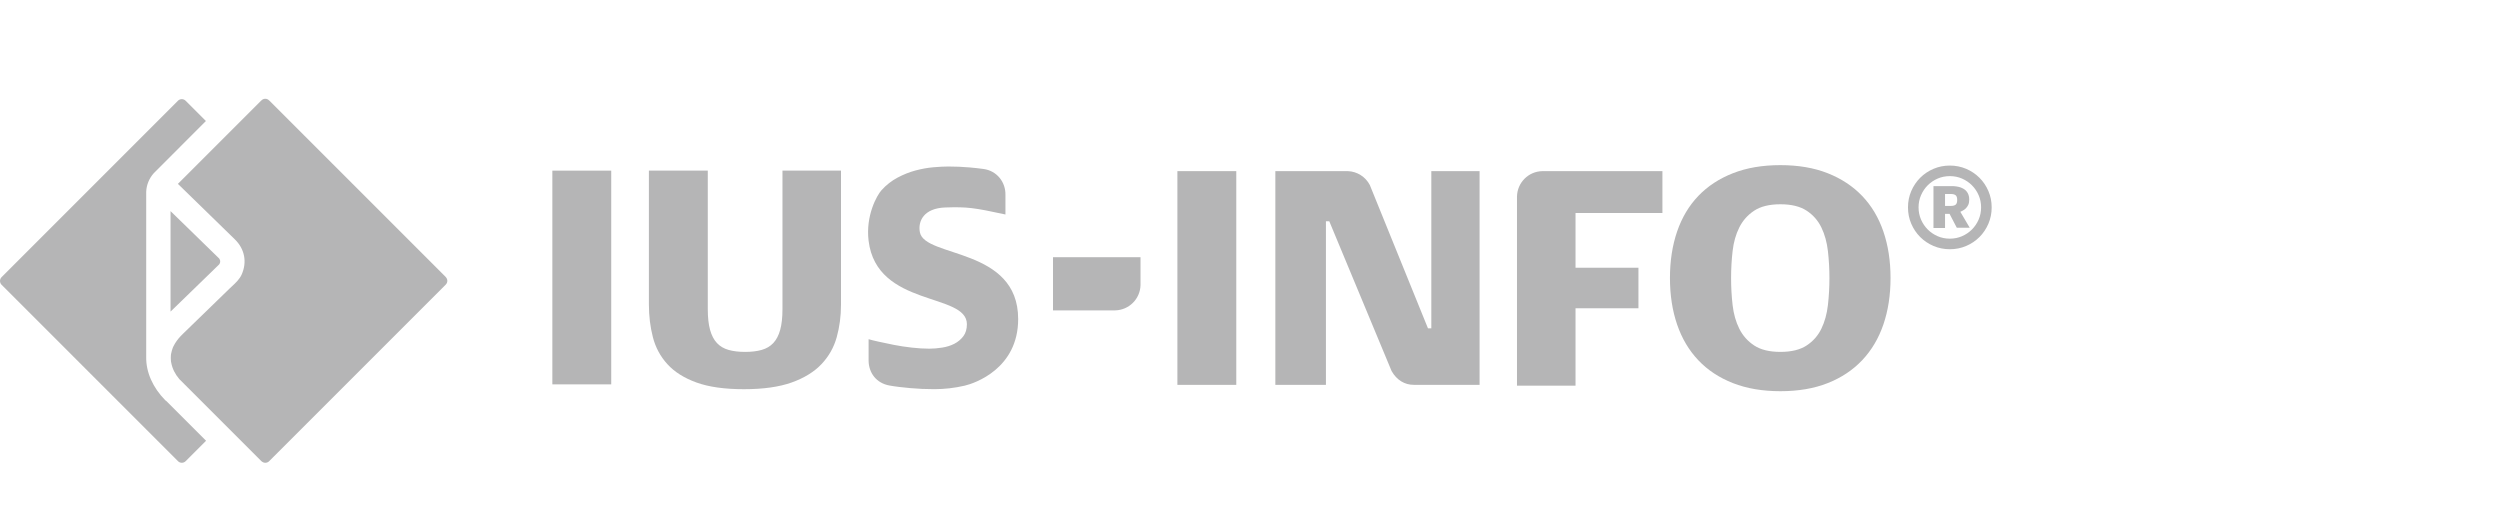 <?xml version="1.0" encoding="utf-8"?>
<!-- Generator: Adobe Illustrator 23.0.6, SVG Export Plug-In . SVG Version: 6.00 Build 0)  -->
<svg version="1.1" id="Layer_1" xmlns="http://www.w3.org/2000/svg" xmlns:xlink="http://www.w3.org/1999/xlink" x="0px" y="0px"
	 viewBox="0 0 150 31" style="enable-background:new 0 0 150 31;" xml:space="preserve">
<style type="text/css">
	.st0{fill:#FFFFFF;}
	.st1{fill:#B5B5B6;}
</style>
<rect y="-0" class="st0" width="150" height="31"/>
<g>
	<path class="st1" d="M26.742,16.621v-0.004c-0.542-0.542-2.76-2.76-2.76-2.76
		l-4.023-4.022l-1.711-1.711c0,0-1.687-1.687-2.088-2.089h-0.004
		c-0.06-0.066-0.144-0.109-0.24-0.109c-0.096,0-0.18,0.043-0.24,0.109h-0.004
		l-1.189,1.189l-3.809,3.808l2.687,2.618l0.732,0.714
		c0.59,0.575,0.741,1.365,0.405,2.112c-0.126,0.281-0.368,0.506-0.58,0.703
		c-0.049,0.045-0.094,0.088-0.138,0.129l-1.088,1.057l-1.207,1.171
		c0,0-0.499,0.484-0.498,0.484c-0.202,0.197-0.346,0.357-0.488,0.591
		c-0.036,0.058-0.068,0.12-0.094,0.172c-0.01,0.02-0.02,0.041-0.031,0.067
		c0,0-0.008,0.023-0.01,0.027c-0.039,0.1-0.07,0.211-0.1,0.361
		c-0.002,0.014-0.005,0.029-0.005,0.026c-0.001,0.009-0.002,0.026-0.004,0.042
		c-0.006,0.056-0.007,0.116-0.007,0.172c-0,0.054,0.003,0.107,0.009,0.185
		c0.003,0.024,0.004,0.036,0.004,0.051l-0.002-0.029
		c0.005,0.03,0.01,0.058,0.017,0.089c0.069,0.353,0.226,0.667,0.482,0.972
		l0.512,0.512l0.366,0.365l1.78,1.78c0,0,2.003,2.002,2.003,2.003l0.057,0.057
		c0,0,0.124,0.124,0.218,0.218h0.005c0.059,0.053,0.135,0.087,0.221,0.087
		c0.099,0,0.185-0.044,0.246-0.113c0.184-0.184,0.519-0.52,0.519-0.519
		l4.078-4.077l4.586-4.586l0.415-0.415c0,0,0.914-0.913,0.914-0.913l0.066-0.066
		v-0.003c0.059-0.058,0.096-0.139,0.096-0.229
		C26.837,16.76,26.801,16.68,26.742,16.621z"/>
	<path class="st1" d="M70.644,10.268h3.533v12.824h-3.533V10.268z"/>
	<path class="st1" d="M68.431,17.11V15.431h-5.251v3.191h3.739
		C67.745,18.6,68.409,17.936,68.431,17.11z"/>
	<path class="st1" d="M99.745,12.782v-2.514h-7.149l0,0c-0.001,0-0.003,0-0.003,0h-0.046
		c-0.838,0.012-1.513,0.687-1.528,1.525v11.345h3.512v-4.641h3.775v-2.435h-3.775
		v-3.281H99.745z"/>
	<path class="st1" d="M85.879,10.268v9.431h-0.201l-3.492-8.606l-0.001,0.001
		c-0.253-0.48-0.747-0.805-1.315-0.826h-4.349v12.824h3.035v-9.816h0.201
		l3.738,8.985c0.306,0.544,0.787,0.831,1.331,0.829v0.002h3.949V10.268H85.879z"/>
	<path class="st1" d="M113.432,16.681c0,1.025-0.144,1.956-0.43,2.792
		c-0.287,0.836-0.712,1.55-1.273,2.142c-0.561,0.592-1.251,1.049-2.068,1.372
		c-0.818,0.324-1.764,0.485-2.838,0.485c-1.073,0-2.022-0.162-2.846-0.485
		c-0.824-0.323-1.517-0.781-2.078-1.372c-0.561-0.592-0.985-1.306-1.272-2.142
		c-0.286-0.836-0.43-1.767-0.43-2.792c0-1.025,0.144-1.956,0.43-2.792
		c0.287-0.836,0.711-1.547,1.272-2.133c0.561-0.586,1.254-1.04,2.078-1.363
		c0.824-0.324,1.773-0.485,2.846-0.485c1.074,0,2.02,0.162,2.838,0.485
		c0.817,0.323,1.507,0.778,2.068,1.363c0.562,0.586,0.986,1.297,1.273,2.133
		C113.289,14.726,113.432,15.656,113.432,16.681z M109.766,16.685
		c0-0.549-0.031-1.089-0.091-1.62c-0.061-0.531-0.192-1.003-0.393-1.418
		c-0.201-0.415-0.496-0.751-0.886-1.007c-0.39-0.256-0.914-0.384-1.572-0.384
		c-0.657,0-1.181,0.128-1.571,0.384c-0.389,0.256-0.688,0.592-0.895,1.007
		c-0.208,0.415-0.342,0.887-0.402,1.418c-0.061,0.531-0.091,1.071-0.091,1.62
		c0,0.549,0.03,1.089,0.091,1.62c0.061,0.53,0.194,1.003,0.402,1.419
		c0.207,0.415,0.506,0.75,0.895,1.006c0.39,0.256,0.914,0.384,1.571,0.384
		c0.658,0,1.182-0.128,1.572-0.384c0.39-0.256,0.685-0.591,0.886-1.006
		c0.201-0.415,0.332-0.888,0.393-1.419
		C109.735,17.774,109.766,17.234,109.766,16.685z"/>
	<path class="st1" d="M119.5,12.444c0,0.349-0.065,0.675-0.196,0.98
		c-0.131,0.305-0.31,0.572-0.536,0.798c-0.227,0.227-0.493,0.406-0.798,0.536
		c-0.305,0.131-0.631,0.196-0.98,0.196c-0.349,0-0.676-0.066-0.98-0.196
		c-0.306-0.131-0.571-0.31-0.798-0.536c-0.227-0.227-0.406-0.493-0.537-0.798
		c-0.131-0.305-0.196-0.631-0.196-0.98c0-0.349,0.065-0.676,0.196-0.98
		c0.131-0.305,0.31-0.571,0.537-0.798c0.227-0.227,0.493-0.406,0.798-0.536
		c0.304-0.13,0.631-0.196,0.98-0.196c0.349,0,0.675,0.066,0.98,0.196
		c0.305,0.13,0.571,0.31,0.798,0.536c0.226,0.227,0.406,0.493,0.536,0.798
		C119.435,11.768,119.5,12.095,119.5,12.444z M118.866,12.44
		c0-0.257-0.049-0.5-0.148-0.727c-0.098-0.227-0.232-0.425-0.402-0.595
		c-0.169-0.17-0.368-0.304-0.594-0.403c-0.227-0.098-0.471-0.148-0.732-0.148
		c-0.261,0-0.505,0.049-0.732,0.148c-0.227,0.099-0.425,0.233-0.595,0.403
		c-0.169,0.17-0.303,0.368-0.402,0.595c-0.098,0.227-0.148,0.47-0.148,0.727
		c0,0.261,0.049,0.506,0.148,0.734c0.099,0.227,0.233,0.425,0.402,0.595
		c0.17,0.17,0.368,0.304,0.595,0.403c0.226,0.099,0.471,0.148,0.732,0.148
		c0.261,0,0.505-0.049,0.732-0.148c0.226-0.099,0.425-0.233,0.594-0.403
		c0.17-0.17,0.304-0.368,0.402-0.595
		C118.817,12.946,118.866,12.702,118.866,12.44z M117.408,13.666l-0.433-0.832h-0.273
		v0.846h-0.694v-2.514h1.087c0.197,0,0.373,0.025,0.53,0.076
		c0.063,0.023,0.128,0.052,0.192,0.089c0.064,0.037,0.121,0.085,0.172,0.145
		c0.051,0.059,0.09,0.13,0.12,0.21c0.031,0.081,0.045,0.176,0.045,0.286
		c0,0.133-0.021,0.242-0.062,0.327c-0.042,0.085-0.092,0.155-0.15,0.21
		c-0.058,0.055-0.116,0.097-0.176,0.127c-0.06,0.03-0.109,0.054-0.146,0.072
		l0.564,0.957H117.408z M117.432,11.998c0-0.138-0.031-0.232-0.093-0.282
		c-0.062-0.05-0.157-0.076-0.285-0.076h-0.351v0.715h0.351
		c0.128,0,0.223-0.025,0.285-0.075C117.4,12.229,117.432,12.136,117.432,11.998z"/>
	<path class="st1" d="M33.141,10.238h3.533v12.824h-3.533V10.238z"/>
	<path class="st1" d="M42.467,18.551c0,0.501,0.046,0.916,0.138,1.245
		c0.092,0.33,0.229,0.592,0.413,0.788c0.184,0.195,0.416,0.333,0.698,0.411
		c0.282,0.08,0.612,0.119,0.991,0.119c0.38,0,0.71-0.039,0.992-0.119
		c0.282-0.079,0.514-0.216,0.698-0.411c0.184-0.196,0.322-0.458,0.413-0.788
		c0.092-0.33,0.138-0.745,0.138-1.245V10.238h3.512v8.04
		c0,0.684-0.085,1.334-0.256,1.951c-0.171,0.616-0.477,1.157-0.916,1.62
		c-0.44,0.464-1.035,0.831-1.787,1.1c-0.751,0.268-1.707,0.403-2.868,0.403
		s-2.11-0.134-2.849-0.403c-0.739-0.269-1.32-0.635-1.741-1.1
		c-0.422-0.463-0.712-1.004-0.871-1.62c-0.159-0.617-0.238-1.267-0.238-1.951
		V10.238h3.533V18.551z"/>
	<path class="st1" d="M55.193,13.936c-0.128-0.669,0.236-1.448,1.537-1.488
		c1.301-0.04,1.688,0.008,3.597,0.421v-1.166
		c0.018-0.781-0.516-1.451-1.303-1.562c-0.258-0.036-0.533-0.067-0.844-0.095
		c-0.412-0.036-0.839-0.055-1.281-0.055c-0.257,0-0.559,0.016-0.903,0.046
		c-0.345,0.031-0.7,0.094-1.066,0.192c-0.365,0.098-0.725,0.241-1.08,0.43
		c-0.355,0.189-0.674,0.439-0.956,0.75c-0.283,0.311-0.961,1.528-0.779,3.032
		c0.485,4.015,5.899,3.097,5.899,5.013c0,0.293-0.072,0.534-0.216,0.724
		c-0.144,0.189-0.324,0.339-0.54,0.45c-0.216,0.11-0.458,0.186-0.726,0.228
		c-0.268,0.043-0.525,0.065-0.772,0.065c-0.329,0-0.682-0.022-1.058-0.065
		c-0.376-0.042-0.733-0.097-1.073-0.164c-0.34-0.067-0.646-0.131-0.919-0.193
		c-0.273-0.061-0.471-0.11-0.594-0.147v1.245h0
		c0,0.001-0,0.002-0,0.004v0.045c0.011,0.723,0.458,1.341,1.251,1.485
		c0.37,0.067,0.788,0.113,1.251,0.156c0.463,0.042,0.942,0.063,1.436,0.063
		c0.618,0,1.227-0.07,1.83-0.211c0.602-0.14,3.206-1.024,3.206-3.995
		C61.089,14.831,55.487,15.481,55.193,13.936z"/>
	<path class="st1" d="M10.022,24.103c0,0-0.013-0.013-0.028-0.028
		c-0.025-0.019-0.055-0.036-0.075-0.057c-0.756-0.768-1.164-1.693-1.147-2.606
		c0,0.004,0-9.882,0-9.888c0.011-0.417,0.172-0.818,0.459-1.138l1.118-1.119
		L11.094,8.522c0,0,0.577-0.577,1.26-1.261l-1.218-1.218
		c-0.126-0.126-0.331-0.126-0.458,0L0.095,16.629c-0.126,0.126-0.126,0.331,0,0.458
		l10.585,10.585c0.126,0.126,0.331,0.126,0.458,0l1.226-1.227l-0.677-0.677
		L10.022,24.103z M10.99,17.962l0.79-0.767c0,0,1.057-1.026,1.057-1.026
		l0.105-0.102c0,0,0.16-0.155,0.157-0.152c0.018-0.018,0.036-0.037,0.061-0.062
		c0.002-0.003,0.003-0.008,0.005-0.011c0.002-0.004,0.009-0.018,0.013-0.027
		c0.005-0.011,0.01-0.018,0.015-0.028c0.006-0.02,0.011-0.041,0.016-0.063
		c0.001-0.019,0.002-0.038,0.001-0.062c0-0.003,0-0.006,0-0.01
		l-0-0c-0.003-0.019-0.009-0.04-0.017-0.063
		c-0.007-0.012-0.013-0.022-0.02-0.036c-0.004-0.009-0.01-0.022-0.007-0.017
		c-0.004-0.007-0.006-0.011-0.009-0.017c-0.002-0.002-0.001-0.001-0.003-0.003
		l-0.004-0.005c-0.009-0.01-0.022-0.023-0.035-0.036c0,0-0.017-0.017-0.017-0.016
		l-0.065-0.063c0,0-0.182-0.177-0.183-0.178l-0.644-0.627
		c0,0-0.357-0.348-0.356-0.348l-1.019-0.993l-0.598-0.582v6.028L10.99,17.962z"/>
</g>
</svg>

